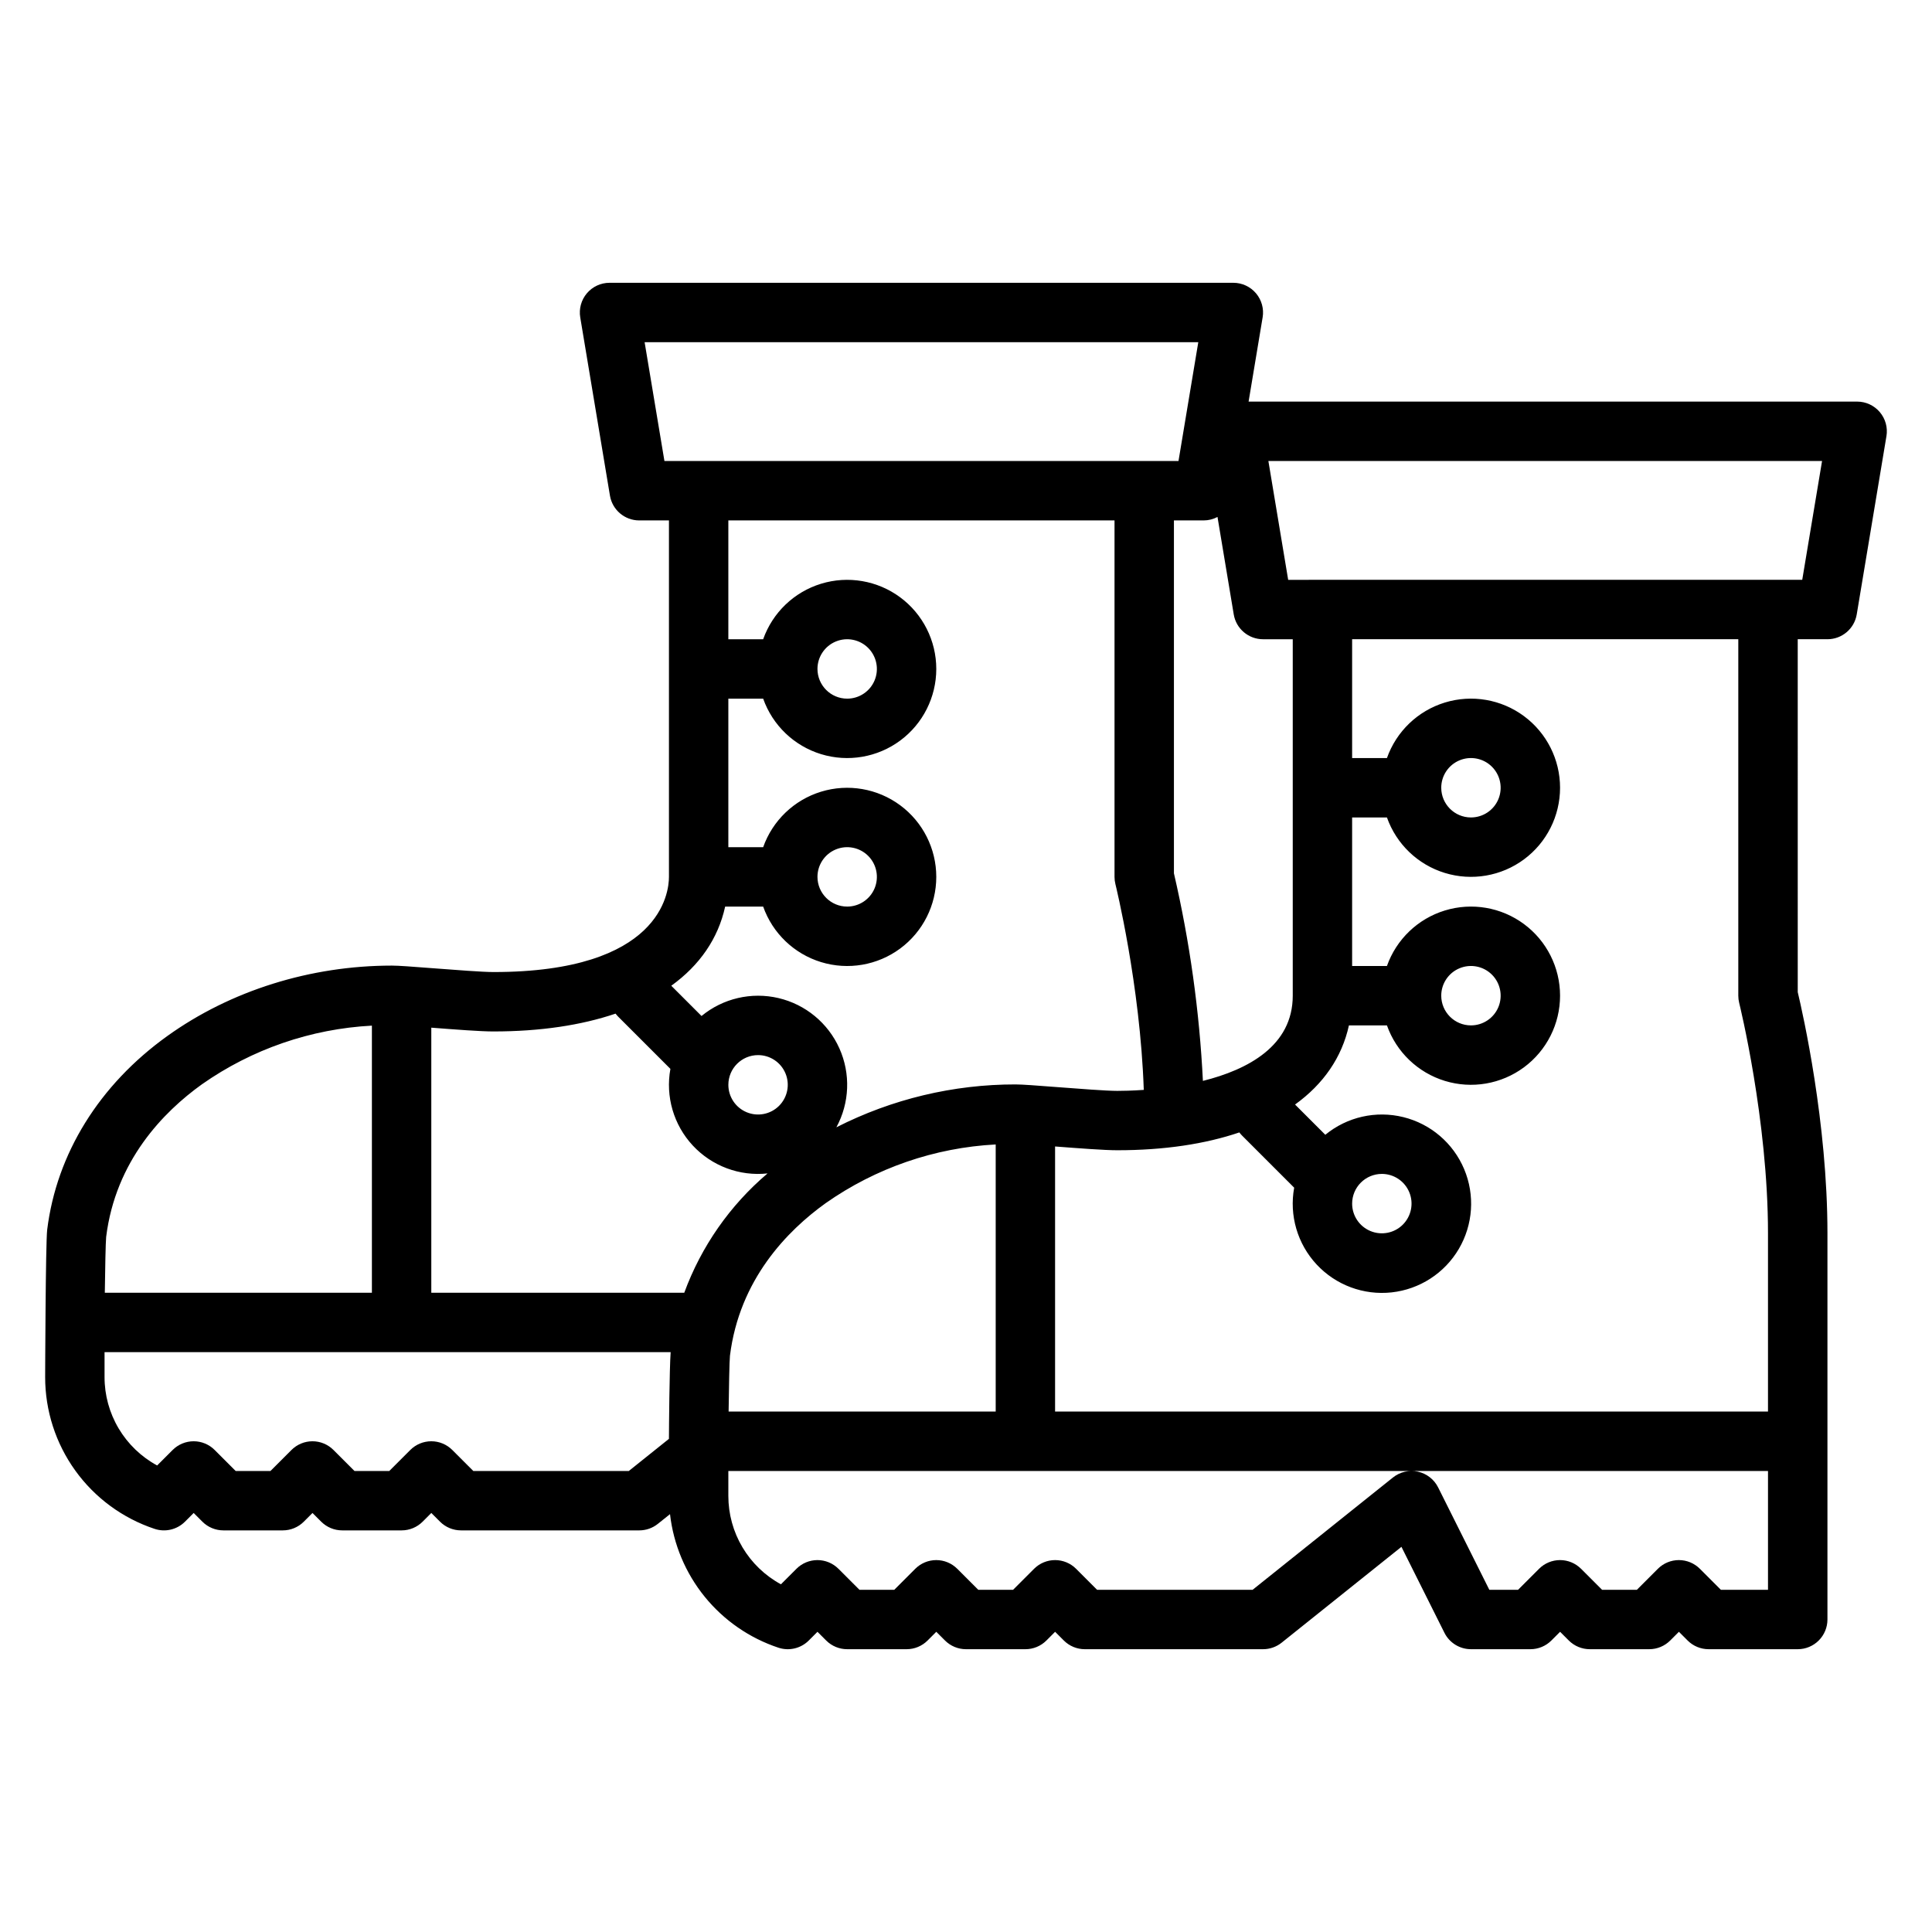 <?xml version="1.0" encoding="UTF-8"?>
<!-- Uploaded to: SVG Repo, www.svgrepo.com, Generator: SVG Repo Mixer Tools -->
<svg fill="#000000" width="800px" height="800px" version="1.1" viewBox="144 144 512 512" xmlns="http://www.w3.org/2000/svg">
 <path d="m636.16 250.43h-161.27l3.719-22.32h0.004c0.379-2.285-0.266-4.617-1.762-6.383-1.496-1.766-3.691-2.785-6.004-2.785h-165.31c-2.316 0-4.512 1.02-6.008 2.785-1.496 1.766-2.137 4.098-1.758 6.383l7.871 47.23c0.633 3.797 3.918 6.578 7.766 6.578h7.871v94.465c0 4.211-2.242 25.219-46.492 25.219-2.883 0-9.992-0.547-15.707-0.984-5.988-0.461-9.465-0.723-11.207-0.723-21.617 0-42.762 6.629-59.539 18.668-18.031 12.938-29.332 31.164-31.828 51.328-0.43 3.519-0.539 39.035-0.539 39.035-0.008 8.906 2.789 17.586 7.996 24.809 5.203 7.223 12.555 12.621 21.004 15.43 2.828 0.941 5.945 0.207 8.055-1.902l2.305-2.309 2.309 2.309c1.477 1.477 3.477 2.305 5.566 2.305h15.742c2.09 0 4.09-0.828 5.566-2.305l2.305-2.309 2.309 2.309c1.477 1.477 3.477 2.305 5.566 2.305h15.742c2.09 0 4.09-0.828 5.566-2.305l2.305-2.309 2.309 2.309c1.473 1.477 3.477 2.305 5.566 2.305h47.23c1.789 0 3.523-0.605 4.922-1.723l3.234-2.586h-0.004c0.914 8.023 4.102 15.617 9.191 21.891 5.09 6.269 11.863 10.957 19.527 13.504 2.828 0.941 5.945 0.207 8.055-1.902l2.305-2.309 2.309 2.309c1.477 1.477 3.477 2.305 5.566 2.305h15.742c2.09 0 4.09-0.828 5.566-2.305l2.305-2.309 2.309 2.309c1.477 1.477 3.477 2.305 5.566 2.305h15.742c2.09 0 4.09-0.828 5.566-2.305l2.305-2.309 2.309 2.309c1.473 1.477 3.477 2.305 5.566 2.305h47.23c1.789 0 3.523-0.609 4.922-1.723l31.754-25.406 11.391 22.777c1.332 2.668 4.059 4.352 7.039 4.352h15.742c2.09 0 4.09-0.828 5.566-2.305l2.305-2.309 2.309 2.309c1.477 1.477 3.477 2.305 5.566 2.305h15.742c2.09 0 4.09-0.828 5.566-2.305l2.305-2.309 2.309 2.309c1.473 1.477 3.477 2.305 5.566 2.305h23.617-0.004c2.09 0 4.09-0.828 5.566-2.305 1.477-1.477 2.309-3.481 2.309-5.566v-102.34c0-29.371-6.516-58.227-7.871-63.918l-0.004-93.523h7.875c3.848 0 7.129-2.781 7.762-6.578l7.871-47.23h0.004c0.379-2.285-0.266-4.617-1.762-6.383-1.496-1.766-3.691-2.785-6.004-2.785zm-169.51 30.57 4.305 25.828c0.633 3.797 3.918 6.578 7.766 6.578h7.871v94.465c0 13.297-11.887 19.602-23.809 22.578-0.922-18.527-3.492-36.934-7.68-55.008v-93.523h7.875c1.281 0 2.543-0.316 3.672-0.918zm-151.82-46.312h146.73l-5.246 31.488h-136.23zm124.53 47.23v94.465c0 0.641 0.078 1.281 0.234 1.906 0.07 0.285 6.578 26.695 7.519 54.543-3.102 0.219-5.586 0.262-7.016 0.262-2.883 0-9.992-0.547-15.707-0.984-5.988-0.461-9.465-0.723-11.207-0.723v-0.004c-16.52-0.02-32.812 3.875-47.535 11.367 3.516-6.465 3.809-14.203 0.801-20.918-3.008-6.719-8.98-11.648-16.145-13.332-7.168-1.68-14.707 0.074-20.391 4.75l-8.016-8.016c7.519-5.418 12.426-12.512 14.277-20.973h10.074v-0.004c2.496 7.062 8.191 12.52 15.352 14.711 7.16 2.191 14.938 0.859 20.957-3.594 6.019-4.453 9.57-11.5 9.57-18.988s-3.551-14.531-9.57-18.984c-6.019-4.453-13.797-5.789-20.957-3.598-7.16 2.191-12.855 7.652-15.352 14.711h-9.227v-39.367h9.227c2.496 7.062 8.191 12.52 15.352 14.711 7.16 2.191 14.938 0.859 20.957-3.594 6.019-4.453 9.57-11.5 9.57-18.988 0-7.488-3.551-14.531-9.57-18.984-6.019-4.453-13.797-5.789-20.957-3.598-7.16 2.191-12.855 7.652-15.352 14.711h-9.227v-31.488zm-102.27 236.16c0.078-6.125 0.211-13.398 0.355-14.777 2.496-20.184 15.18-33.145 25.379-40.461 13.258-9.309 28.871-14.695 45.047-15.547v70.785zm7.805-94.465c3.184 0 6.055 1.918 7.273 4.859s0.543 6.328-1.707 8.582c-2.25 2.25-5.637 2.922-8.578 1.703-2.941-1.219-4.859-4.086-4.859-7.269 0.004-4.348 3.523-7.867 7.871-7.875zm15.742-47.23c0-3.184 1.918-6.055 4.859-7.273 2.945-1.219 6.328-0.543 8.582 1.707 2.25 2.25 2.922 5.637 1.707 8.578-1.219 2.941-4.09 4.859-7.273 4.859-4.348-0.004-7.867-3.527-7.875-7.871zm0-55.105c0-3.184 1.918-6.055 4.859-7.273 2.945-1.219 6.328-0.543 8.582 1.707 2.25 2.254 2.922 5.637 1.707 8.578-1.219 2.941-4.09 4.859-7.273 4.859-4.348-0.004-7.867-3.523-7.875-7.871zm-85.855 96.066c12.414 0 23.297-1.648 32.355-4.723v0.004c0.215 0.285 0.449 0.559 0.703 0.816l13.824 13.824c-1.336 7.324 0.859 14.852 5.93 20.305 5.066 5.453 12.414 8.195 19.816 7.398-9.965 8.457-17.57 19.352-22.07 31.621h-67.039v-70.246c6.465 0.5 13.07 1.004 16.484 1.004zm-102.65 54.469c2.496-20.184 15.18-33.145 25.379-40.461 13.258-9.309 28.871-14.695 45.047-15.547v70.785h-70.781c0.078-6.125 0.215-13.398 0.355-14.777zm138.51 62.012h-41.211l-5.566-5.566c-1.477-1.477-3.477-2.309-5.566-2.309-2.086 0-4.09 0.832-5.566 2.309l-5.566 5.566h-9.223l-5.566-5.566c-1.477-1.477-3.477-2.309-5.566-2.309-2.086 0-4.09 0.832-5.566 2.309l-5.566 5.566h-9.223l-5.566-5.566c-1.473-1.477-3.477-2.309-5.566-2.309-2.086 0-4.09 0.832-5.566 2.309l-4.109 4.109c-4.219-2.289-7.742-5.676-10.195-9.801-2.457-4.125-3.75-8.84-3.742-13.641v-6.59h150.02c-0.324 4.758-0.434 19.715-0.453 22.977zm289.41 31.488-5.566-5.566c-1.477-1.477-3.477-2.309-5.566-2.309-2.086 0-4.09 0.832-5.566 2.309l-5.562 5.566h-9.223l-5.566-5.566h-0.004c-1.477-1.477-3.477-2.309-5.566-2.309-2.086 0-4.09 0.832-5.566 2.309l-5.562 5.566h-7.617l-13.57-27.137c-1.066-2.129-3.031-3.66-5.356-4.172-2.32-0.508-4.75 0.059-6.606 1.543l-37.203 29.766h-41.211l-5.566-5.566c-1.477-1.477-3.477-2.309-5.566-2.309-2.086 0-4.09 0.832-5.566 2.309l-5.562 5.566h-9.223l-5.566-5.566h-0.004c-1.477-1.477-3.477-2.309-5.566-2.309-2.086 0-4.09 0.832-5.566 2.309l-5.562 5.566h-9.223l-5.566-5.566h-0.004c-1.473-1.477-3.477-2.309-5.566-2.309-2.086 0-4.09 0.832-5.566 2.309l-4.109 4.109c-4.219-2.289-7.742-5.676-10.195-9.801s-3.746-8.84-3.742-13.641v-6.59h275.52v31.488zm4.848-155.54c0.078 0.305 7.637 30.973 7.637 61.07v47.23h-188.93v-70.246c6.465 0.496 13.07 1 16.48 1 12.414 0 23.297-1.648 32.355-4.723v0.004c0.215 0.285 0.449 0.559 0.703 0.816l13.824 13.824c-1.344 7.34 0.863 14.887 5.949 20.352 5.082 5.465 12.453 8.207 19.871 7.398 7.422-0.812 14.023-5.078 17.809-11.512 3.785-6.434 4.312-14.277 1.418-21.156-2.894-6.883-8.871-11.992-16.117-13.781-7.246-1.793-14.914-0.059-20.68 4.68l-8.016-8.016c7.519-5.418 12.426-12.512 14.277-20.973h10.074c2.496 7.059 8.191 12.516 15.352 14.711 7.16 2.191 14.938 0.855 20.957-3.598 6.019-4.453 9.57-11.496 9.57-18.984s-3.551-14.535-9.57-18.988c-6.019-4.453-13.797-5.785-20.957-3.594-7.16 2.191-12.855 7.648-15.352 14.707h-9.227v-39.363h9.227c2.496 7.062 8.191 12.52 15.352 14.711 7.16 2.191 14.938 0.859 20.957-3.594 6.019-4.453 9.57-11.5 9.57-18.988s-3.551-14.531-9.57-18.984c-6.019-4.453-13.797-5.789-20.957-3.598-7.16 2.191-12.855 7.652-15.352 14.711h-9.227v-31.488h102.34v94.465c0 0.641 0.078 1.281 0.234 1.906zm-94.699 45.324c3.184 0 6.055 1.918 7.273 4.859 1.219 2.941 0.543 6.328-1.707 8.582-2.25 2.25-5.637 2.922-8.578 1.703-2.941-1.219-4.859-4.086-4.859-7.269 0.004-4.348 3.523-7.867 7.871-7.875zm15.742-47.23c0-3.184 1.918-6.055 4.859-7.273 2.945-1.219 6.328-0.543 8.582 1.707 2.25 2.25 2.922 5.637 1.707 8.578-1.219 2.941-4.09 4.859-7.273 4.859-4.348-0.004-7.867-3.527-7.875-7.871zm0-55.105c0-3.184 1.918-6.055 4.859-7.273 2.945-1.219 6.328-0.543 8.582 1.707 2.25 2.254 2.922 5.637 1.707 8.578-1.219 2.941-4.09 4.859-7.273 4.859-4.348-0.004-7.867-3.523-7.875-7.871zm95.668-55.105-136.23 0.004-5.246-31.488h146.73z"/>
</svg>
